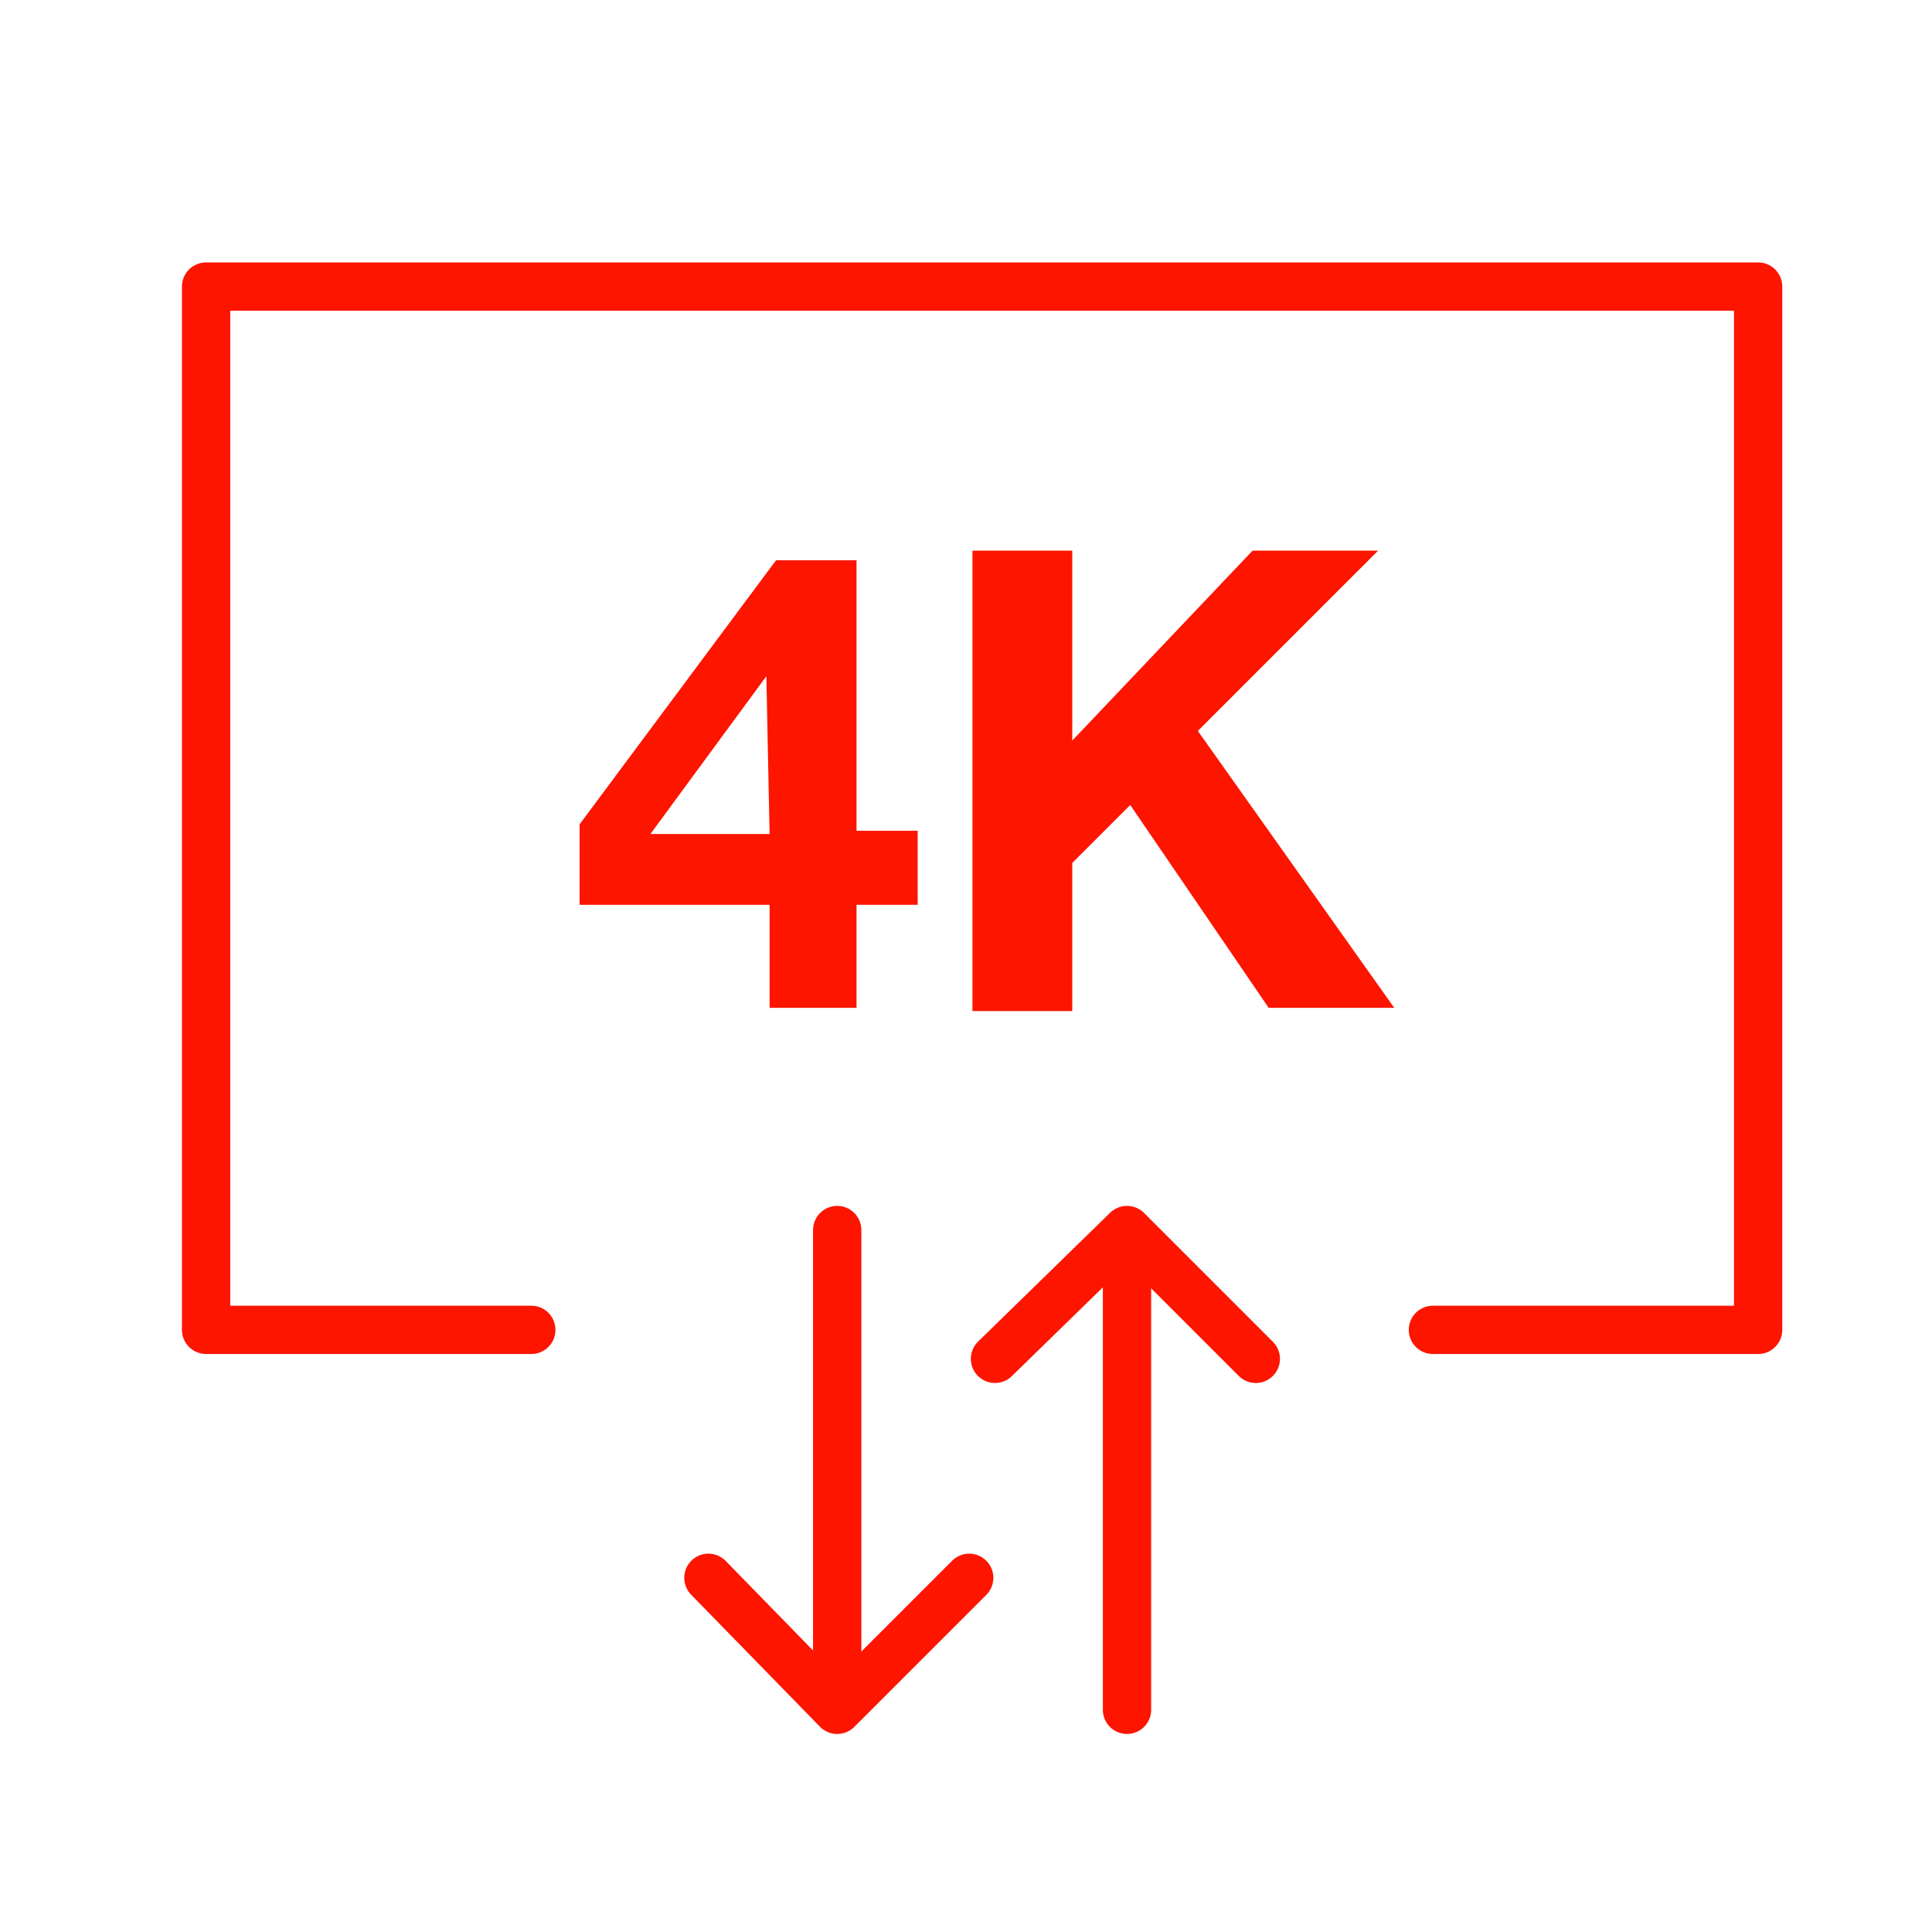 <?xml version="1.0" encoding="utf-8"?>
<!-- Generator: Adobe Illustrator 27.0.0, SVG Export Plug-In . SVG Version: 6.00 Build 0)  -->
<svg version="1.1" id="Layer_1" xmlns="http://www.w3.org/2000/svg" xmlns:xlink="http://www.w3.org/1999/xlink" x="0px" y="0px"
	 viewBox="0 0 60 60" style="enable-background:new 0 0 60 60;" xml:space="preserve">
<style type="text/css">
	.st0{fill:none;stroke:#FD1500;stroke-width:1.5;stroke-linecap:round;stroke-linejoin:round;stroke-miterlimit:10;}
	.st1{fill:#FD1500;}
</style>
<g>
	<g>
		<line class="st0" x1="35" y1="53.1" x2="35" y2="38.3"/>
		<polyline class="st0" points="39,42.2 35,38.2 30.9,42.2 		"/>
	</g>
	<g>
		<line class="st0" x1="26" y1="38.2" x2="26" y2="53"/>
		<polyline class="st0" points="30.1,49 26,53.1 22,49 		"/>
	</g>
</g>
<polyline class="st0" points="44.5,41.3 54.6,41.3 54.6,8.9 6.4,8.9 6.4,41.3 16.5,41.3 "/>
<g>
	<path class="st1" d="M18,28.2v-2.6l6.1-8.2h2.5v8.4h1.9v2.3h-1.9v3.2h-2.7v-3.2H18z M23.8,21l-3.6,4.9h3.7L23.8,21L23.8,21z"/>
	<path class="st1" d="M33.3,17.1V23l5.6-5.9h3.9l-5.6,5.6l6.1,8.6h-3.9L35.1,25l-1.8,1.8v4.6h-3.1V17.1H33.3z"/>
</g>
</svg>
